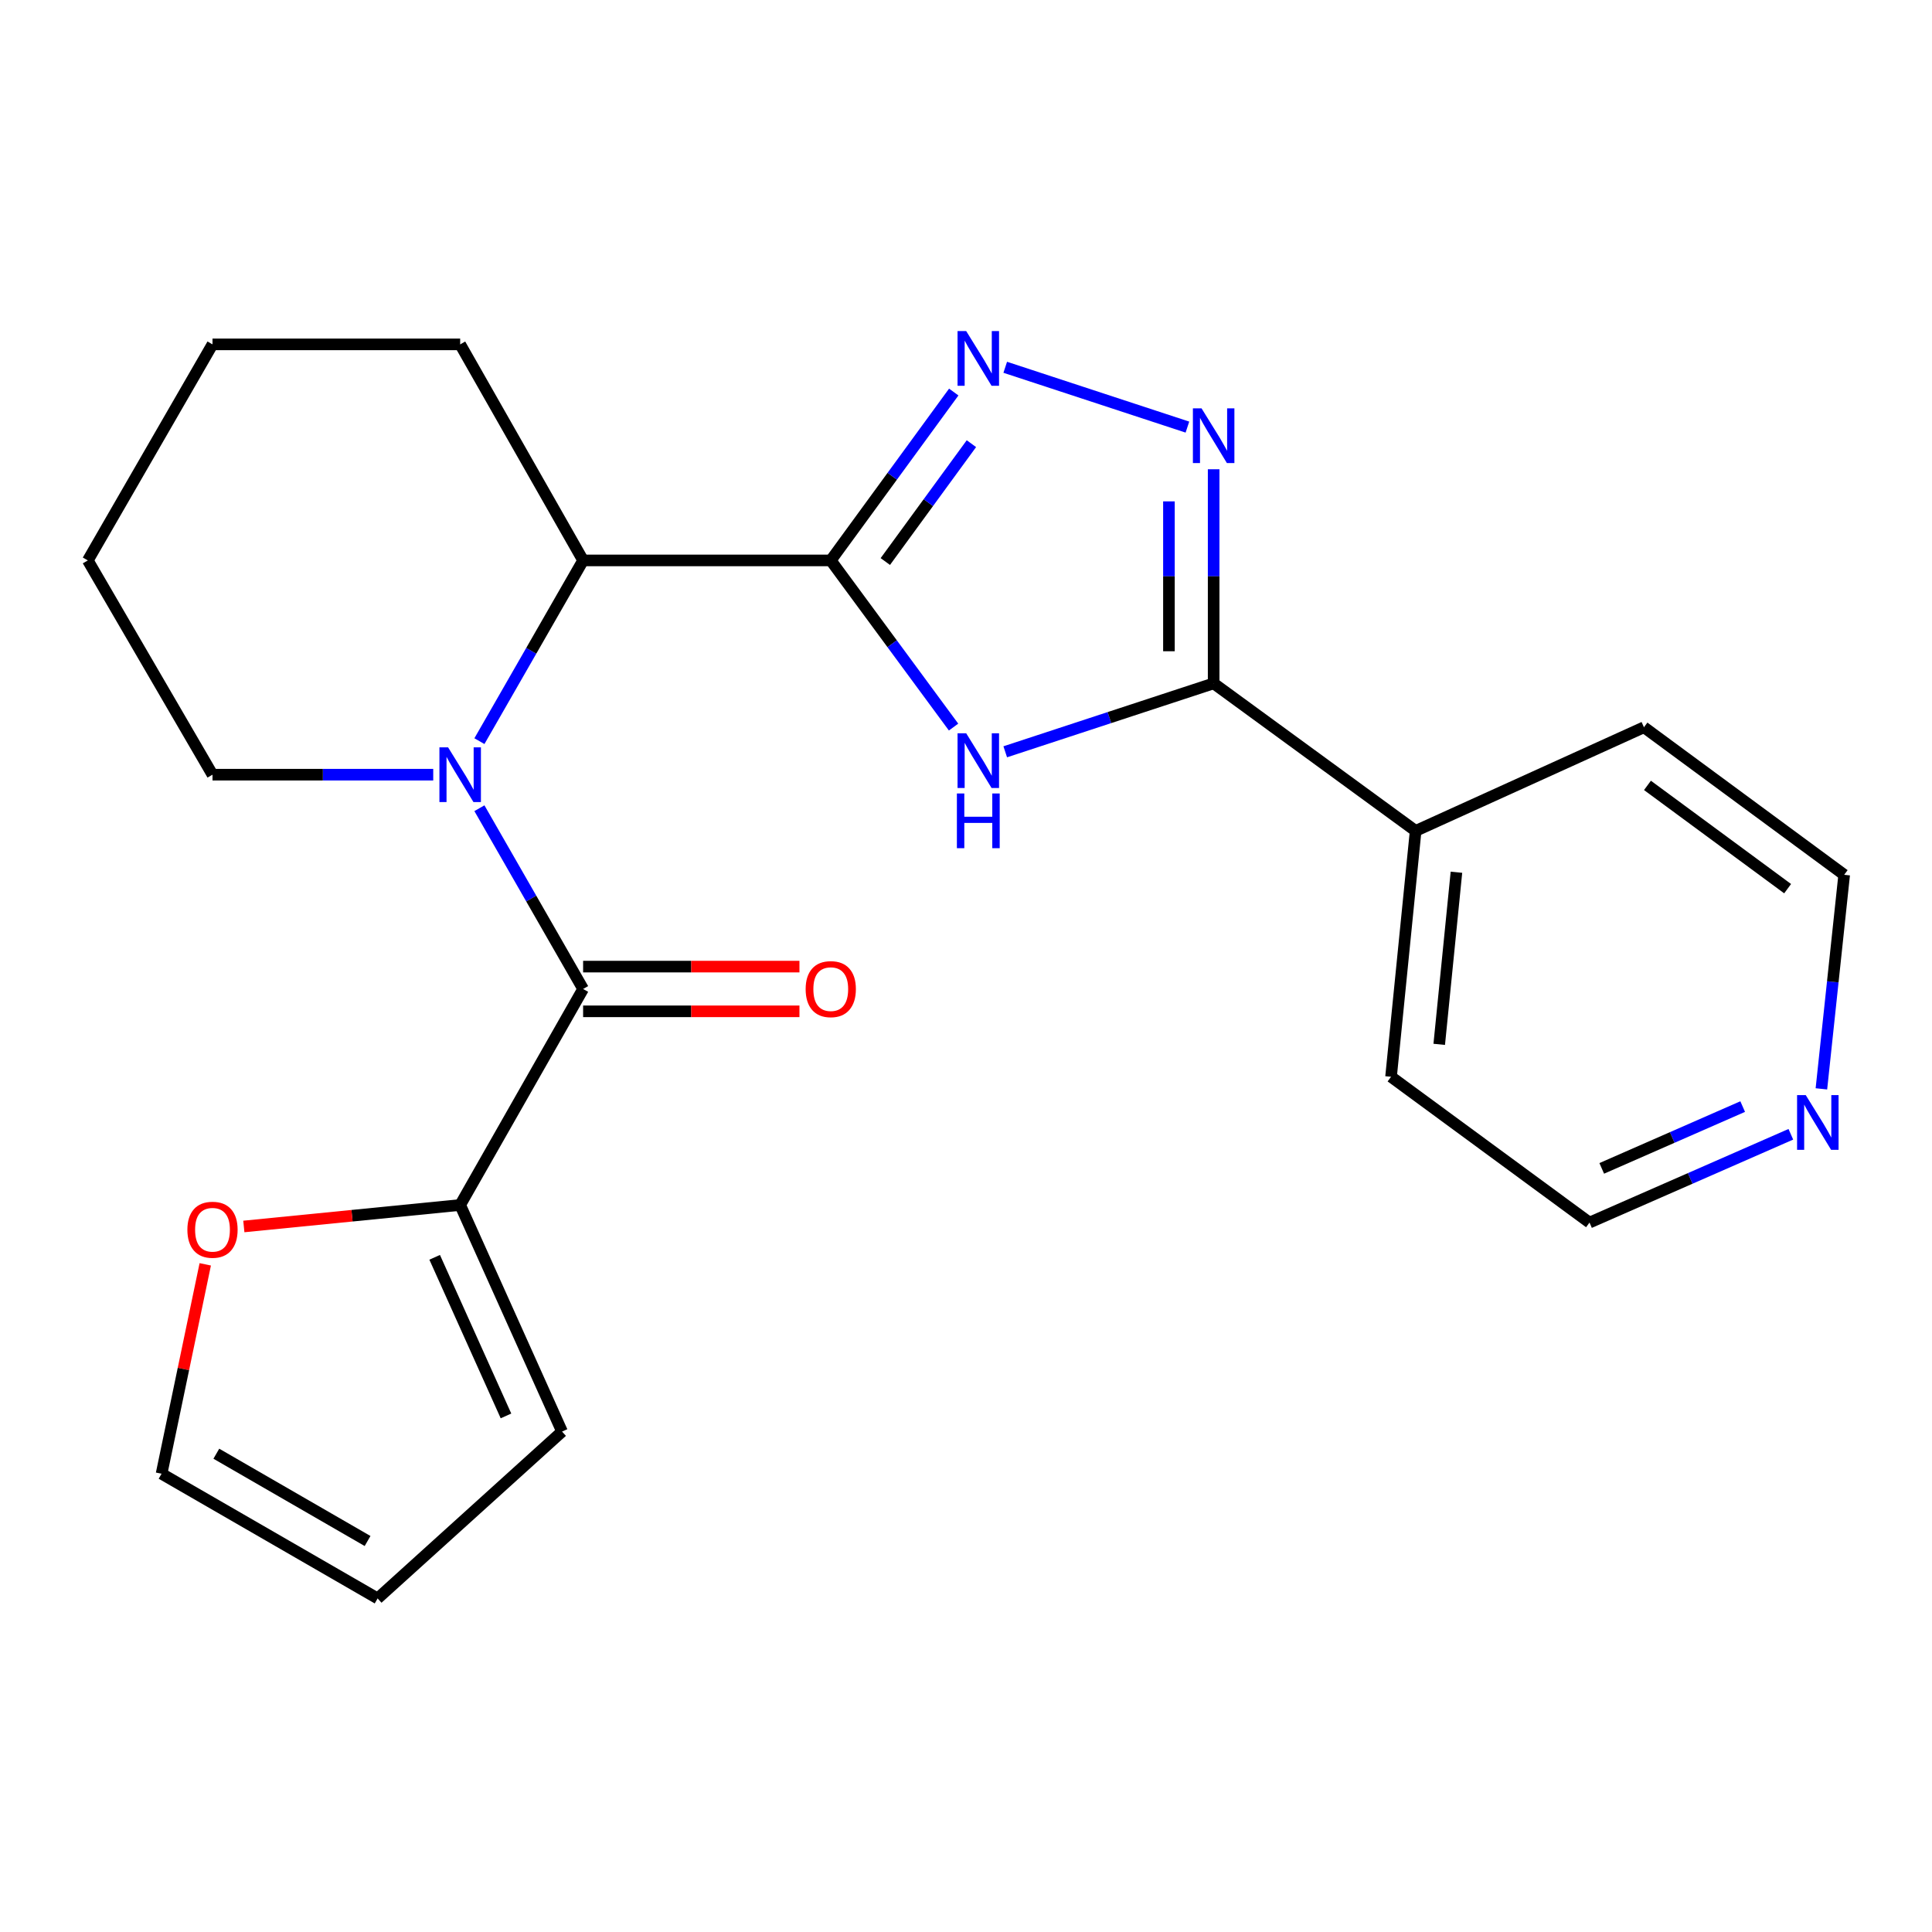 <?xml version='1.0' encoding='iso-8859-1'?>
<svg version='1.1' baseProfile='full'
              xmlns='http://www.w3.org/2000/svg'
                      xmlns:rdkit='http://www.rdkit.org/xml'
                      xmlns:xlink='http://www.w3.org/1999/xlink'
                  xml:space='preserve'
width='1000px' height='1000px' viewBox='0 0 1000 1000'>
<!-- END OF HEADER -->
<rect style='opacity:1.0;fill:#FFFFFF;stroke:none' width='1000' height='1000' x='0' y='0'> </rect>
<path class='bond-0' d='M 430.001,290.074 L 461.78,333.203' style='fill:none;fill-rule:evenodd;stroke:#000000;stroke-width:6px;stroke-linecap:butt;stroke-linejoin:miter;stroke-opacity:1' />
<path class='bond-0' d='M 461.78,333.203 L 493.56,376.331' style='fill:none;fill-rule:evenodd;stroke:#0000FF;stroke-width:6px;stroke-linecap:butt;stroke-linejoin:miter;stroke-opacity:1' />
<path class='bond-1' d='M 430.001,290.074 L 461.829,246.498' style='fill:none;fill-rule:evenodd;stroke:#000000;stroke-width:6px;stroke-linecap:butt;stroke-linejoin:miter;stroke-opacity:1' />
<path class='bond-1' d='M 461.829,246.498 L 493.658,202.921' style='fill:none;fill-rule:evenodd;stroke:#0000FF;stroke-width:6px;stroke-linecap:butt;stroke-linejoin:miter;stroke-opacity:1' />
<path class='bond-1' d='M 458.239,290.652 L 480.519,260.149' style='fill:none;fill-rule:evenodd;stroke:#000000;stroke-width:6px;stroke-linecap:butt;stroke-linejoin:miter;stroke-opacity:1' />
<path class='bond-1' d='M 480.519,260.149 L 502.799,229.646' style='fill:none;fill-rule:evenodd;stroke:#0000FF;stroke-width:6px;stroke-linecap:butt;stroke-linejoin:miter;stroke-opacity:1' />
<path class='bond-2' d='M 430.001,290.074 L 301.819,290.074' style='fill:none;fill-rule:evenodd;stroke:#000000;stroke-width:6px;stroke-linecap:butt;stroke-linejoin:miter;stroke-opacity:1' />
<path class='bond-3' d='M 520.31,389.13 L 574.246,371.419' style='fill:none;fill-rule:evenodd;stroke:#0000FF;stroke-width:6px;stroke-linecap:butt;stroke-linejoin:miter;stroke-opacity:1' />
<path class='bond-3' d='M 574.246,371.419 L 628.182,353.708' style='fill:none;fill-rule:evenodd;stroke:#000000;stroke-width:6px;stroke-linecap:butt;stroke-linejoin:miter;stroke-opacity:1' />
<path class='bond-4' d='M 248.143,383.618 L 274.981,336.846' style='fill:none;fill-rule:evenodd;stroke:#0000FF;stroke-width:6px;stroke-linecap:butt;stroke-linejoin:miter;stroke-opacity:1' />
<path class='bond-4' d='M 274.981,336.846 L 301.819,290.074' style='fill:none;fill-rule:evenodd;stroke:#000000;stroke-width:6px;stroke-linecap:butt;stroke-linejoin:miter;stroke-opacity:1' />
<path class='bond-5' d='M 248.142,418.331 L 274.98,465.11' style='fill:none;fill-rule:evenodd;stroke:#0000FF;stroke-width:6px;stroke-linecap:butt;stroke-linejoin:miter;stroke-opacity:1' />
<path class='bond-5' d='M 274.98,465.11 L 301.819,511.888' style='fill:none;fill-rule:evenodd;stroke:#000000;stroke-width:6px;stroke-linecap:butt;stroke-linejoin:miter;stroke-opacity:1' />
<path class='bond-6' d='M 224.239,400.975 L 167.114,400.975' style='fill:none;fill-rule:evenodd;stroke:#0000FF;stroke-width:6px;stroke-linecap:butt;stroke-linejoin:miter;stroke-opacity:1' />
<path class='bond-6' d='M 167.114,400.975 L 109.989,400.975' style='fill:none;fill-rule:evenodd;stroke:#000000;stroke-width:6px;stroke-linecap:butt;stroke-linejoin:miter;stroke-opacity:1' />
<path class='bond-7' d='M 520.31,190.104 L 614.604,221.067' style='fill:none;fill-rule:evenodd;stroke:#0000FF;stroke-width:6px;stroke-linecap:butt;stroke-linejoin:miter;stroke-opacity:1' />
<path class='bond-8' d='M 301.819,511.888 L 238.184,623.702' style='fill:none;fill-rule:evenodd;stroke:#000000;stroke-width:6px;stroke-linecap:butt;stroke-linejoin:miter;stroke-opacity:1' />
<path class='bond-9' d='M 301.819,523.46 L 357.807,523.46' style='fill:none;fill-rule:evenodd;stroke:#000000;stroke-width:6px;stroke-linecap:butt;stroke-linejoin:miter;stroke-opacity:1' />
<path class='bond-9' d='M 357.807,523.46 L 413.796,523.46' style='fill:none;fill-rule:evenodd;stroke:#FF0000;stroke-width:6px;stroke-linecap:butt;stroke-linejoin:miter;stroke-opacity:1' />
<path class='bond-9' d='M 301.819,500.316 L 357.807,500.316' style='fill:none;fill-rule:evenodd;stroke:#000000;stroke-width:6px;stroke-linecap:butt;stroke-linejoin:miter;stroke-opacity:1' />
<path class='bond-9' d='M 357.807,500.316 L 413.796,500.316' style='fill:none;fill-rule:evenodd;stroke:#FF0000;stroke-width:6px;stroke-linecap:butt;stroke-linejoin:miter;stroke-opacity:1' />
<path class='bond-10' d='M 628.182,242.891 L 628.182,298.3' style='fill:none;fill-rule:evenodd;stroke:#0000FF;stroke-width:6px;stroke-linecap:butt;stroke-linejoin:miter;stroke-opacity:1' />
<path class='bond-10' d='M 628.182,298.3 L 628.182,353.708' style='fill:none;fill-rule:evenodd;stroke:#000000;stroke-width:6px;stroke-linecap:butt;stroke-linejoin:miter;stroke-opacity:1' />
<path class='bond-10' d='M 605.038,259.513 L 605.038,298.3' style='fill:none;fill-rule:evenodd;stroke:#0000FF;stroke-width:6px;stroke-linecap:butt;stroke-linejoin:miter;stroke-opacity:1' />
<path class='bond-10' d='M 605.038,298.3 L 605.038,337.086' style='fill:none;fill-rule:evenodd;stroke:#000000;stroke-width:6px;stroke-linecap:butt;stroke-linejoin:miter;stroke-opacity:1' />
<path class='bond-11' d='M 628.182,353.708 L 732.731,430.072' style='fill:none;fill-rule:evenodd;stroke:#000000;stroke-width:6px;stroke-linecap:butt;stroke-linejoin:miter;stroke-opacity:1' />
<path class='bond-12' d='M 301.819,290.074 L 238.184,178.247' style='fill:none;fill-rule:evenodd;stroke:#000000;stroke-width:6px;stroke-linecap:butt;stroke-linejoin:miter;stroke-opacity:1' />
<path class='bond-13' d='M 238.184,623.702 L 182.197,629.261' style='fill:none;fill-rule:evenodd;stroke:#000000;stroke-width:6px;stroke-linecap:butt;stroke-linejoin:miter;stroke-opacity:1' />
<path class='bond-13' d='M 182.197,629.261 L 126.21,634.821' style='fill:none;fill-rule:evenodd;stroke:#FF0000;stroke-width:6px;stroke-linecap:butt;stroke-linejoin:miter;stroke-opacity:1' />
<path class='bond-14' d='M 238.184,623.702 L 290.915,740.98' style='fill:none;fill-rule:evenodd;stroke:#000000;stroke-width:6px;stroke-linecap:butt;stroke-linejoin:miter;stroke-opacity:1' />
<path class='bond-14' d='M 224.985,650.785 L 261.896,732.88' style='fill:none;fill-rule:evenodd;stroke:#000000;stroke-width:6px;stroke-linecap:butt;stroke-linejoin:miter;stroke-opacity:1' />
<path class='bond-15' d='M 106.237,654.419 L 94.934,708.61' style='fill:none;fill-rule:evenodd;stroke:#FF0000;stroke-width:6px;stroke-linecap:butt;stroke-linejoin:miter;stroke-opacity:1' />
<path class='bond-15' d='M 94.934,708.61 L 83.63,762.8' style='fill:none;fill-rule:evenodd;stroke:#000000;stroke-width:6px;stroke-linecap:butt;stroke-linejoin:miter;stroke-opacity:1' />
<path class='bond-16' d='M 732.731,430.072 L 850.909,376.428' style='fill:none;fill-rule:evenodd;stroke:#000000;stroke-width:6px;stroke-linecap:butt;stroke-linejoin:miter;stroke-opacity:1' />
<path class='bond-17' d='M 732.731,430.072 L 720.001,557.341' style='fill:none;fill-rule:evenodd;stroke:#000000;stroke-width:6px;stroke-linecap:butt;stroke-linejoin:miter;stroke-opacity:1' />
<path class='bond-17' d='M 753.851,451.466 L 744.941,540.555' style='fill:none;fill-rule:evenodd;stroke:#000000;stroke-width:6px;stroke-linecap:butt;stroke-linejoin:miter;stroke-opacity:1' />
<path class='bond-18' d='M 290.915,740.98 L 195.457,827.348' style='fill:none;fill-rule:evenodd;stroke:#000000;stroke-width:6px;stroke-linecap:butt;stroke-linejoin:miter;stroke-opacity:1' />
<path class='bond-19' d='M 83.63,762.8 L 195.457,827.348' style='fill:none;fill-rule:evenodd;stroke:#000000;stroke-width:6px;stroke-linecap:butt;stroke-linejoin:miter;stroke-opacity:1' />
<path class='bond-19' d='M 111.974,752.438 L 190.253,797.621' style='fill:none;fill-rule:evenodd;stroke:#000000;stroke-width:6px;stroke-linecap:butt;stroke-linejoin:miter;stroke-opacity:1' />
<path class='bond-20' d='M 926.937,587.1 L 874.831,609.953' style='fill:none;fill-rule:evenodd;stroke:#0000FF;stroke-width:6px;stroke-linecap:butt;stroke-linejoin:miter;stroke-opacity:1' />
<path class='bond-20' d='M 874.831,609.953 L 822.725,632.805' style='fill:none;fill-rule:evenodd;stroke:#000000;stroke-width:6px;stroke-linecap:butt;stroke-linejoin:miter;stroke-opacity:1' />
<path class='bond-20' d='M 902.009,572.76 L 865.535,588.757' style='fill:none;fill-rule:evenodd;stroke:#0000FF;stroke-width:6px;stroke-linecap:butt;stroke-linejoin:miter;stroke-opacity:1' />
<path class='bond-20' d='M 865.535,588.757 L 829.06,604.754' style='fill:none;fill-rule:evenodd;stroke:#000000;stroke-width:6px;stroke-linecap:butt;stroke-linejoin:miter;stroke-opacity:1' />
<path class='bond-21' d='M 942.753,563.592 L 948.649,508.192' style='fill:none;fill-rule:evenodd;stroke:#0000FF;stroke-width:6px;stroke-linecap:butt;stroke-linejoin:miter;stroke-opacity:1' />
<path class='bond-21' d='M 948.649,508.192 L 954.545,452.793' style='fill:none;fill-rule:evenodd;stroke:#000000;stroke-width:6px;stroke-linecap:butt;stroke-linejoin:miter;stroke-opacity:1' />
<path class='bond-22' d='M 109.989,400.975 L 45.455,290.074' style='fill:none;fill-rule:evenodd;stroke:#000000;stroke-width:6px;stroke-linecap:butt;stroke-linejoin:miter;stroke-opacity:1' />
<path class='bond-23' d='M 238.184,178.247 L 109.989,178.247' style='fill:none;fill-rule:evenodd;stroke:#000000;stroke-width:6px;stroke-linecap:butt;stroke-linejoin:miter;stroke-opacity:1' />
<path class='bond-24' d='M 954.545,452.793 L 850.909,376.428' style='fill:none;fill-rule:evenodd;stroke:#000000;stroke-width:6px;stroke-linecap:butt;stroke-linejoin:miter;stroke-opacity:1' />
<path class='bond-24' d='M 925.271,459.97 L 852.725,406.516' style='fill:none;fill-rule:evenodd;stroke:#000000;stroke-width:6px;stroke-linecap:butt;stroke-linejoin:miter;stroke-opacity:1' />
<path class='bond-25' d='M 822.725,632.805 L 720.001,557.341' style='fill:none;fill-rule:evenodd;stroke:#000000;stroke-width:6px;stroke-linecap:butt;stroke-linejoin:miter;stroke-opacity:1' />
<path class='bond-26' d='M 45.455,290.074 L 109.989,178.247' style='fill:none;fill-rule:evenodd;stroke:#000000;stroke-width:6px;stroke-linecap:butt;stroke-linejoin:miter;stroke-opacity:1' />
<path  class='atom-1' d='M 500.105 379.55
L 509.385 394.55
Q 510.305 396.03, 511.785 398.71
Q 513.265 401.39, 513.345 401.55
L 513.345 379.55
L 517.105 379.55
L 517.105 407.87
L 513.225 407.87
L 503.265 391.47
Q 502.105 389.55, 500.865 387.35
Q 499.665 385.15, 499.305 384.47
L 499.305 407.87
L 495.625 407.87
L 495.625 379.55
L 500.105 379.55
' fill='#0000FF'/>
<path  class='atom-1' d='M 495.285 410.702
L 499.125 410.702
L 499.125 422.742
L 513.605 422.742
L 513.605 410.702
L 517.445 410.702
L 517.445 439.022
L 513.605 439.022
L 513.605 425.942
L 499.125 425.942
L 499.125 439.022
L 495.285 439.022
L 495.285 410.702
' fill='#0000FF'/>
<path  class='atom-2' d='M 231.924 386.815
L 241.204 401.815
Q 242.124 403.295, 243.604 405.975
Q 245.084 408.655, 245.164 408.815
L 245.164 386.815
L 248.924 386.815
L 248.924 415.135
L 245.044 415.135
L 235.084 398.735
Q 233.924 396.815, 232.684 394.615
Q 231.484 392.415, 231.124 391.735
L 231.124 415.135
L 227.444 415.135
L 227.444 386.815
L 231.924 386.815
' fill='#0000FF'/>
<path  class='atom-3' d='M 500.105 171.365
L 509.385 186.365
Q 510.305 187.845, 511.785 190.525
Q 513.265 193.205, 513.345 193.365
L 513.345 171.365
L 517.105 171.365
L 517.105 199.685
L 513.225 199.685
L 503.265 183.285
Q 502.105 181.365, 500.865 179.165
Q 499.665 176.965, 499.305 176.285
L 499.305 199.685
L 495.625 199.685
L 495.625 171.365
L 500.105 171.365
' fill='#0000FF'/>
<path  class='atom-5' d='M 621.922 211.366
L 631.202 226.366
Q 632.122 227.846, 633.602 230.526
Q 635.082 233.206, 635.162 233.366
L 635.162 211.366
L 638.922 211.366
L 638.922 239.686
L 635.042 239.686
L 625.082 223.286
Q 623.922 221.366, 622.682 219.166
Q 621.482 216.966, 621.122 216.286
L 621.122 239.686
L 617.442 239.686
L 617.442 211.366
L 621.922 211.366
' fill='#0000FF'/>
<path  class='atom-9' d='M 96.989 636.511
Q 96.989 629.711, 100.349 625.911
Q 103.709 622.111, 109.989 622.111
Q 116.269 622.111, 119.629 625.911
Q 122.989 629.711, 122.989 636.511
Q 122.989 643.391, 119.589 647.311
Q 116.189 651.191, 109.989 651.191
Q 103.749 651.191, 100.349 647.311
Q 96.989 643.431, 96.989 636.511
M 109.989 647.991
Q 114.309 647.991, 116.629 645.111
Q 118.989 642.191, 118.989 636.511
Q 118.989 630.951, 116.629 628.151
Q 114.309 625.311, 109.989 625.311
Q 105.669 625.311, 103.309 628.111
Q 100.989 630.911, 100.989 636.511
Q 100.989 642.231, 103.309 645.111
Q 105.669 647.991, 109.989 647.991
' fill='#FF0000'/>
<path  class='atom-10' d='M 417.001 511.968
Q 417.001 505.168, 420.361 501.368
Q 423.721 497.568, 430.001 497.568
Q 436.281 497.568, 439.641 501.368
Q 443.001 505.168, 443.001 511.968
Q 443.001 518.848, 439.601 522.768
Q 436.201 526.648, 430.001 526.648
Q 423.761 526.648, 420.361 522.768
Q 417.001 518.888, 417.001 511.968
M 430.001 523.448
Q 434.321 523.448, 436.641 520.568
Q 439.001 517.648, 439.001 511.968
Q 439.001 506.408, 436.641 503.608
Q 434.321 500.768, 430.001 500.768
Q 425.681 500.768, 423.321 503.568
Q 421.001 506.368, 421.001 511.968
Q 421.001 517.688, 423.321 520.568
Q 425.681 523.448, 430.001 523.448
' fill='#FF0000'/>
<path  class='atom-14' d='M 934.643 566.815
L 943.923 581.815
Q 944.843 583.295, 946.323 585.975
Q 947.803 588.655, 947.883 588.815
L 947.883 566.815
L 951.643 566.815
L 951.643 595.135
L 947.763 595.135
L 937.803 578.735
Q 936.643 576.815, 935.403 574.615
Q 934.203 572.415, 933.843 571.735
L 933.843 595.135
L 930.163 595.135
L 930.163 566.815
L 934.643 566.815
' fill='#0000FF'/>
</svg>
